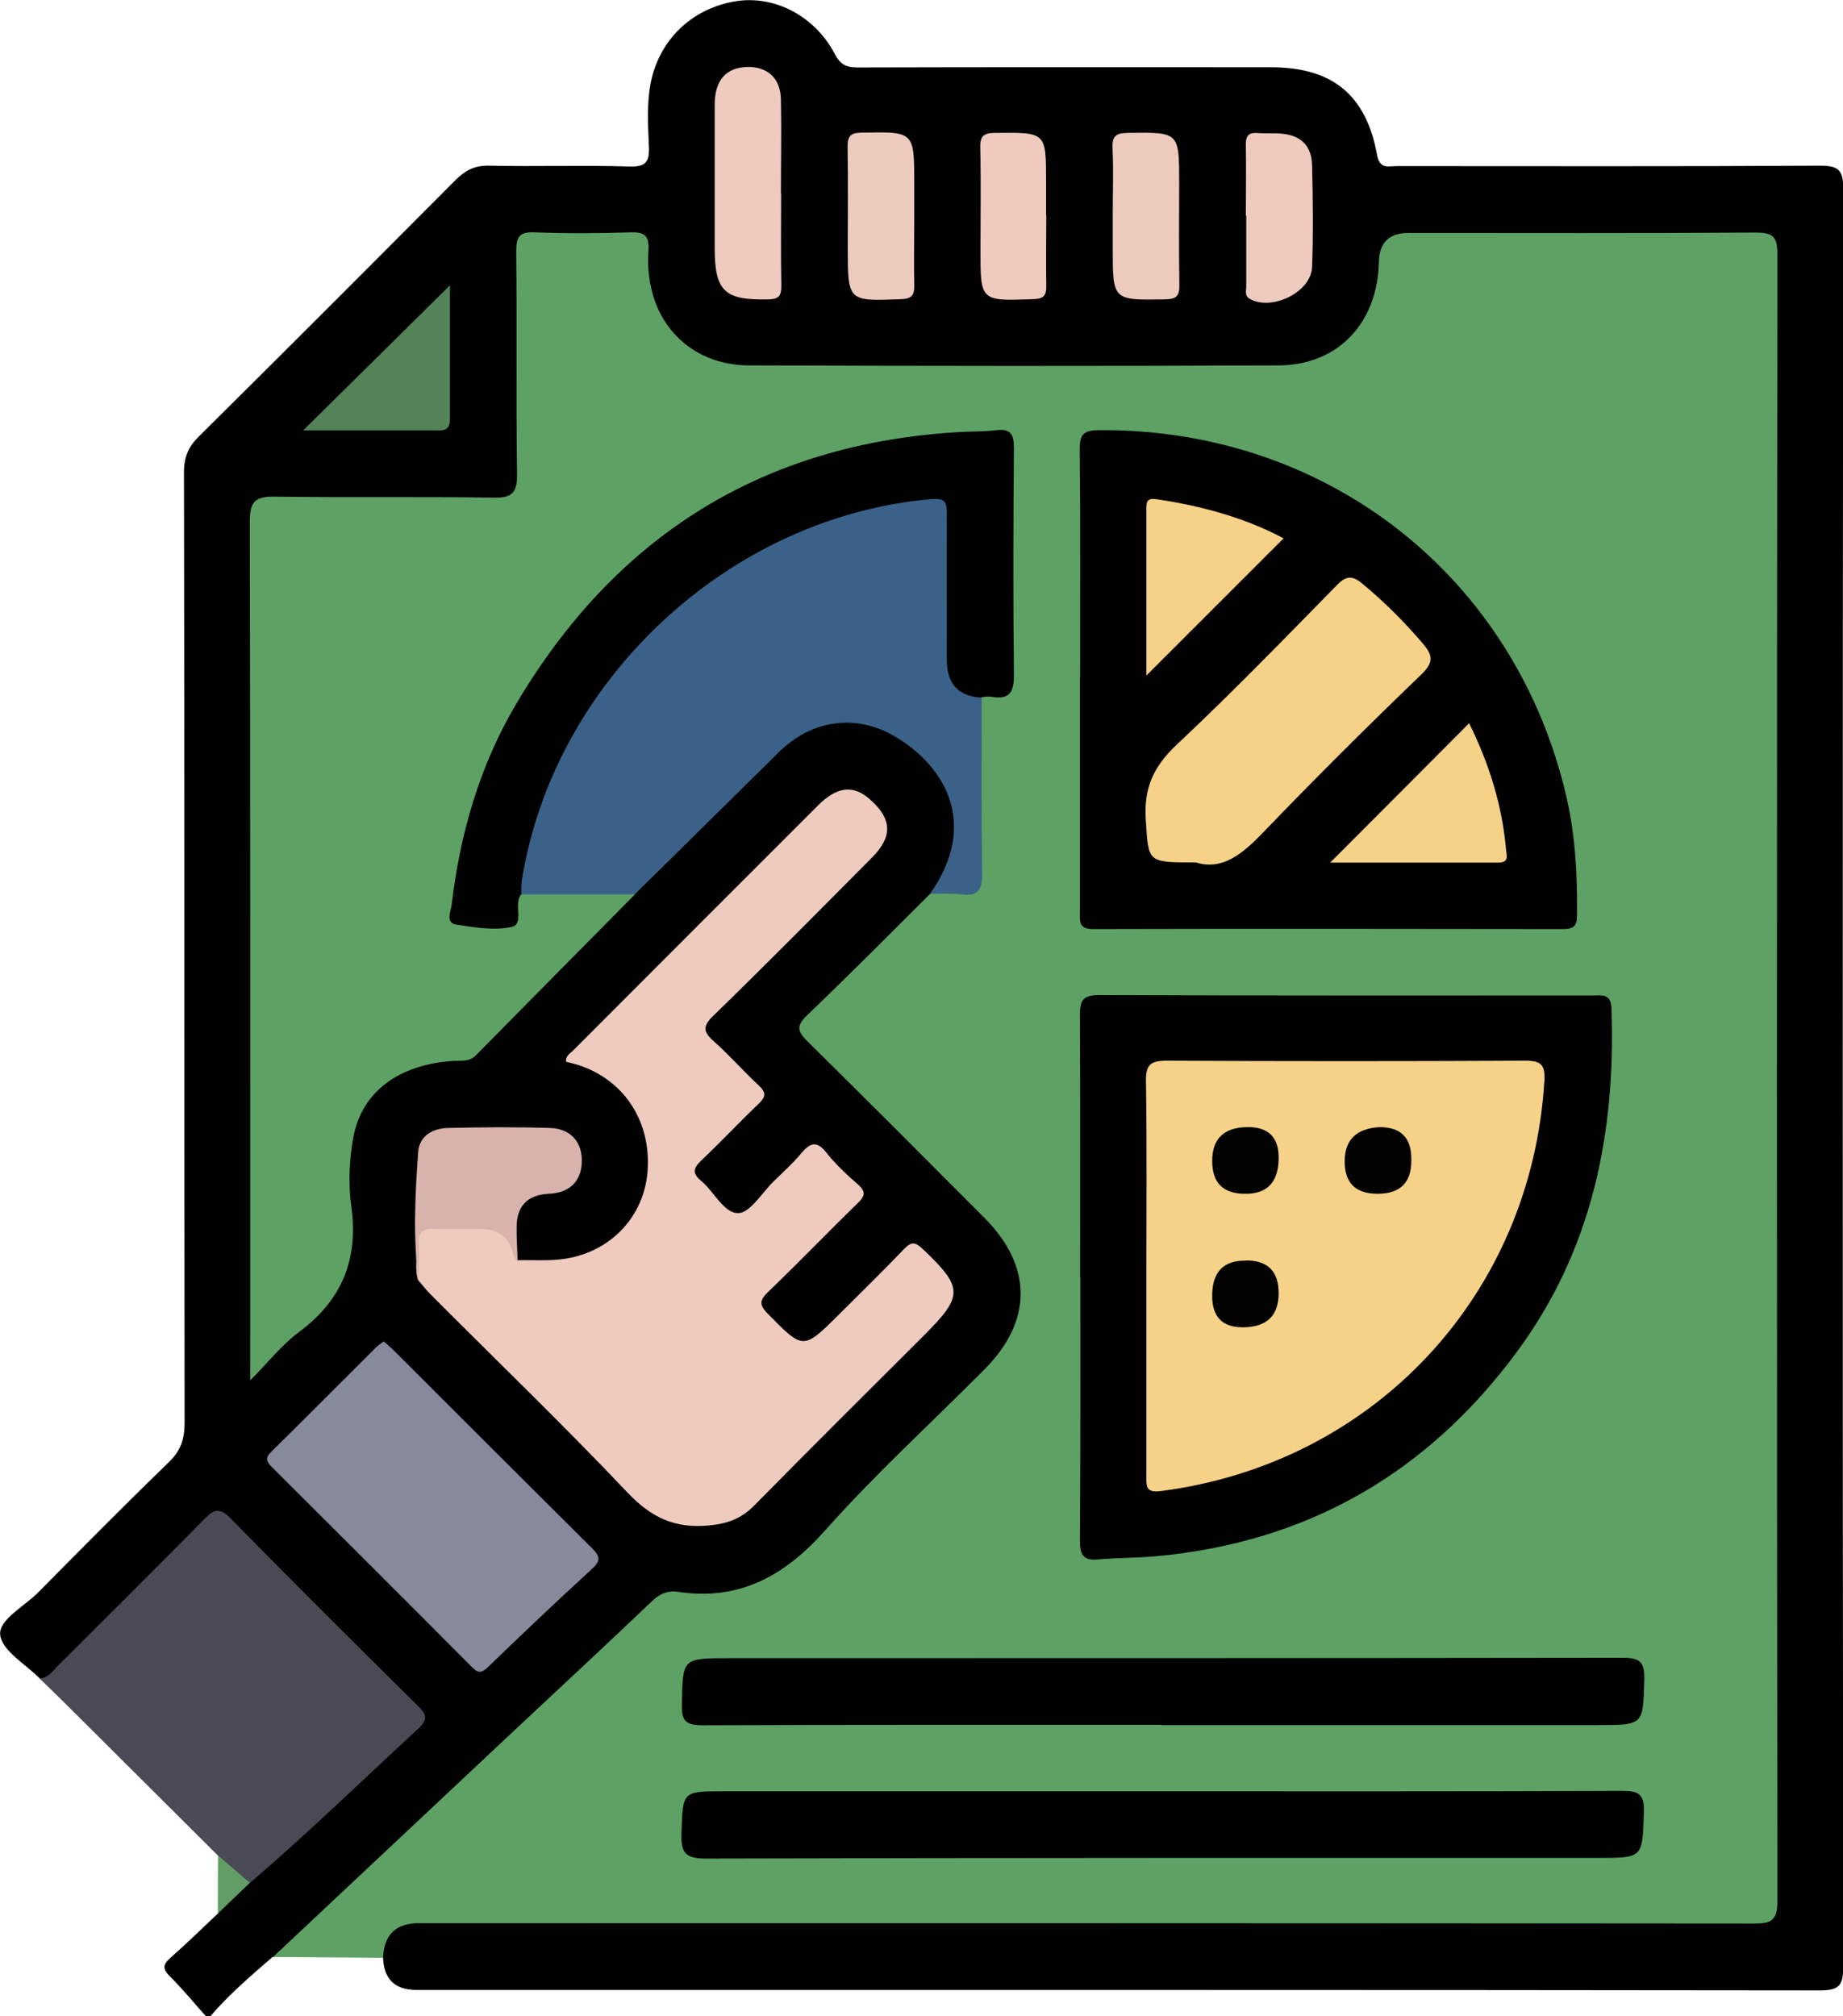<?xml version="1.0" encoding="UTF-8"?>
<svg id="Capa_2" data-name="Capa 2" xmlns="http://www.w3.org/2000/svg" viewBox="0 0 88.76 97.12">
  <defs>
    <style>
      .cls-1 {
        fill: #d7b3ac;
      }

      .cls-1, .cls-2, .cls-3, .cls-4, .cls-5, .cls-6, .cls-7, .cls-8, .cls-9, .cls-10, .cls-11, .cls-12 {
        stroke-width: 0px;
      }

      .cls-2 {
        fill: #000;
      }

      .cls-3 {
        fill: #868a9a;
      }

      .cls-4 {
        fill: #edcabe;
      }

      .cls-5 {
        fill: #609e65;
      }

      .cls-6 {
        fill: #eecbbe;
      }

      .cls-7 {
        fill: #3a6288;
      }

      .cls-8 {
        fill: #020201;
      }

      .cls-9 {
        fill: #4a4a56;
      }

      .cls-10 {
        fill: #5da264;
      }

      .cls-11 {
        fill: #f6d188;
      }

      .cls-12 {
        fill: #538357;
      }
    </style>
  </defs>
  <g id="Capa_1-2" data-name="Capa 1">
    <g>
      <path class="cls-2" d="M13.14,94.25c-1.05.91-2.11,1.81-3.02,2.88h-.19c-.58-.65-1.14-1.33-1.76-1.95-.37-.36-.31-.57.04-.88.78-.69,1.52-1.41,2.28-2.13.37-.65.95-1.11,1.44-1.64,2.54-2.27,5.03-4.6,7.51-6.94.91-.85.89-.88-.01-1.78-2.72-2.73-5.45-5.45-8.18-8.18-.73-.73-.77-.73-1.51,0-2.22,2.21-4.42,4.43-6.64,6.63-.32.32-.59.79-1.18.59-.68-.69-1.82-1.33-1.91-2.1-.09-.72,1.15-1.37,1.81-2.03,2.09-2.11,4.18-4.23,6.31-6.29.58-.56.76-1.12.76-1.9-.02-15.26,0-30.53-.03-45.79,0-.73.22-1.23.73-1.73,4.13-4.09,8.24-8.21,12.34-12.33.48-.48.94-.72,1.64-.7,2.24.05,4.49-.03,6.73.04.83.03.99-.25.95-1-.04-.97-.1-1.96.07-2.93.38-2.12,1.96-3.68,4.11-4.03,1.86-.3,3.81.7,4.78,2.55.26.5.55.64,1.08.64,6.64-.02,13.27-.01,19.91-.01,2.95,0,4.59,1.31,5.12,4.22.13.71.55.54.95.54,6.79,0,13.59.02,20.38-.02.93,0,1.12.23,1.12,1.13-.03,28.54-.03,57.08,0,85.61,0,.89-.17,1.15-1.11,1.15-22.53-.03-45.07-.02-67.6-.02q-1.55,0-1.61-1.54c-.59-1.39-.23-2,1.24-2,3.67-.02,7.33,0,11,0,17.63,0,35.27,0,52.91,0q1.73,0,1.73-1.71c0-25.79,0-51.58,0-77.37q0-1.7-1.65-1.7c-5.15,0-10.3,0-15.45,0-1.36,0-1.36,0-1.49,1.31-.32,3.17-2.28,5.02-5.51,5.12-2.15.06-4.3.02-6.45.02-5.94,0-11.88,0-17.82,0-1.55,0-3.01-.28-4.25-1.32-1.24-1.04-1.65-2.42-1.8-3.94-.11-1.17-.11-1.18-1.31-1.18-1.07,0-2.15-.01-3.22,0-1.04.02-1.14.11-1.15,1.15-.01,3.1,0,6.19,0,9.29,0,.35.01.7-.01,1.04-.06.94-.27,1.18-1.21,1.21-1.67.05-3.35.01-5.02.02-1.77,0-3.54,0-5.31,0-1.25,0-1.34.1-1.34,1.36,0,6.64,0,13.27,0,19.91,0,6.51,0,13.02,0,19.53,0,.16-.02.32.04.47.24.14.33-.1.44-.21,1.05-1.05,2.1-2.1,3.16-3.15.48-.47.71-1.01.7-1.69-.01-1.55-.02-3.1,0-4.65.04-2.62,1.65-4.53,4.26-4.86,1.27-.16,2.22-.67,3.1-1.58,2.04-2.11,4.11-4.2,6.24-6.22,2.29-2.21,4.62-4.41,6.75-6.77,2.09-2.32,5.35-2.01,7.07-.53,2.45,2.1,2.78,4.71.92,7.29-1.87,1.89-3.75,3.75-5.62,5.64-.73.73-.73.78,0,1.51,2.72,2.73,5.45,5.45,8.17,8.18,2.42,2.43,2.46,5.24.06,7.68-3.09,3.13-6.2,6.22-9.32,9.32-.96.95-2.14,1.57-3.49,1.4-2.04-.26-3.42.54-4.88,1.96-3.86,3.77-7.85,7.41-11.8,11.08-1.38,1.29-2.71,2.65-4.18,3.85-.25.2-.5.38-.79.51Z"/>
      <path class="cls-10" d="M30.58,43.08c-2.55,2.58-5.11,5.16-7.66,7.75-.31.32-.69.25-1.06.27-2.64.16-4.45,1.48-4.85,3.71-.19,1.08-.24,2.23-.09,3.3.35,2.55-.45,4.51-2.51,6.04-.82.61-1.47,1.44-2.36,2.34v-1.17c0-13.4.01-26.8-.02-40.21,0-.99.29-1.2,1.22-1.19,3.51.05,7.02-.01,10.52.05.95.02,1.14-.28,1.13-1.17-.05-3.57,0-7.14-.04-10.71,0-.7.17-.93.89-.9,1.55.06,3.1.05,4.65,0,.69-.02.87.22.83.87-.06.86.04,1.71.34,2.52.69,1.83,2.37,3.02,4.51,3.02,8.5.03,17.01.04,25.51,0,2.88-.02,4.76-2.07,4.82-5q.03-1.38,1.43-1.38c5.56,0,11.13.02,16.69-.02.79,0,1.07.14,1.07,1.02-.03,26.46-.03,52.91,0,79.37,0,.93-.32,1.06-1.13,1.06-21.43-.02-42.86-.02-64.29-.02q-1.67,0-1.73,1.67c-1.77-.01-3.53-.03-5.3-.04,3.89-3.65,7.77-7.3,11.66-10.95,2.19-2.05,4.39-4.09,6.56-6.16.37-.36.75-.55,1.26-.48,2.97.45,5.16-.76,7.12-2.97,2.41-2.71,5.1-5.16,7.66-7.74,2.33-2.34,2.32-4.97,0-7.3-2.83-2.84-5.66-5.68-8.52-8.5-.49-.48-.55-.75-.02-1.26,2.01-1.92,3.96-3.89,5.93-5.85.37-.2.77-.31,1.18-.28.8.06,1.03-.35,1.03-1.09-.02-2.18-.01-4.36,0-6.54,0-.47-.04-.95.12-1.41.08-.19.23-.33.43-.33.92-.01,1.02-.58,1.01-1.33-.02-3.38-.02-6.75,0-10.13,0-.72-.23-1.04-.99-.99-2.99.22-5.96.49-8.82,1.54-3.03,1.11-5.78,2.69-8.2,4.81-4.4,3.86-7.12,8.7-8.27,14.44-.04.19-.08.37-.1.56-.33,2.5-.34,1.8,1.71,2.13.46.07.73-.08.78-.56.05-.42.15-.81.61-.99,1.54-.21,3.09-.09,4.63-.08.25,0,.5.07.68.28Z"/>
      <path class="cls-9" d="M1.91,80.85c.43-.04.64-.38.9-.64,2.35-2.34,4.7-4.67,7.02-7.03.46-.47.73-.6,1.27-.05,2.98,3.04,6,6.04,9.03,9.04.38.37.51.62.05,1.06-2.71,2.5-5.35,5.07-8.15,7.47-.82-.08-1.11-.77-1.53-1.32-2.48-2.47-4.96-4.94-7.44-7.41-.38-.38-.76-.74-1.14-1.11Z"/>
      <path class="cls-5" d="M10.5,89.37c.51.44,1.02.88,1.53,1.32-.51.49-1.03.99-1.54,1.48,0-.93,0-1.87.01-2.8Z"/>
      <path class="cls-6" d="M24.92,60.7c.79-.02,1.59.05,2.36-.08,2.21-.37,3.77-2.1,3.91-4.25.16-2.36-1.12-4.33-3.3-5.06-.21-.07-.42-.11-.63-.17-.03-.28.19-.39.34-.54,3.93-3.94,7.86-7.87,11.79-11.8.94-.94,1.73-1.01,2.55-.26,1.02.92,1.05,1.76.07,2.75-2.54,2.56-5.07,5.12-7.65,7.63-.53.51-.5.78.02,1.24.76.67,1.42,1.44,2.16,2.12.39.36.33.57-.02.9-.94.9-1.82,1.84-2.76,2.73-.39.37-.41.62,0,.96.63.52,1.1,1.57,1.79,1.56.57,0,1.14-.97,1.7-1.52.45-.44.93-.87,1.33-1.35.42-.5.74-.65,1.22-.04.45.57.99,1.07,1.53,1.54.39.35.32.56-.02.89-1.45,1.41-2.85,2.87-4.31,4.27-.39.38-.47.6-.04,1.04,1.73,1.76,1.71,1.78,3.45.05,1.05-1.05,2.12-2.09,3.14-3.16.35-.36.53-.32.88,0,1.97,1.87,1.98,2.26.07,4.17-2.73,2.73-5.47,5.44-8.17,8.19-.65.66-1.33.89-2.24.97-1.62.14-2.74-.4-3.86-1.58-3.09-3.26-6.32-6.37-9.49-9.55-.22-.22-.41-.47-.61-.7-.17-.55-.02-1.13-.09-1.68-.1-.78.24-1.1,1-1.1.88,0,1.76-.02,2.64,0,1.01.03,1.08.12,1.1,1.17,0,.22-.05.44.11.63Z"/>
      <path class="cls-7" d="M47.28,33.6c0,2.83-.02,5.65.02,8.48.01.77-.2,1.1-1,1-.5-.06-1-.03-1.51-.03,2.37-3.36.73-6.13-1.66-7.56-1.91-1.14-4.05-.82-5.63.75-2.31,2.28-4.62,4.56-6.93,6.84-1.83,0-3.65,0-5.48,0-.32-.32-.22-.7-.14-1.07,1.54-7.23,5.53-12.6,12.15-15.97,2.3-1.17,4.73-1.92,7.3-2.19,1.35-.14,1.43-.05,1.43,1.36,0,2.24,0,4.48,0,6.72q0,1.18,1.13,1.48c.13.03.23.1.31.2Z"/>
      <path class="cls-3" d="M18.48,64.61c.2.18.37.32.52.47,3.17,3.17,6.34,6.34,9.52,9.5.37.37.43.58.01.97-1.7,1.56-3.37,3.14-5.03,4.75-.36.35-.53.25-.82-.05-3.18-3.2-6.38-6.39-9.58-9.58-.27-.27-.35-.44-.03-.75,1.69-1.66,3.35-3.34,5.03-5.01.11-.11.23-.19.38-.3Z"/>
      <path class="cls-6" d="M37.62,9.33c0,1.48-.02,2.96.01,4.44,0,.48-.12.64-.63.65-2.1.05-2.58-.39-2.58-2.47,0-2.3,0-4.6,0-6.9,0-1.16.52-1.76,1.48-1.82,1.03-.06,1.69.51,1.71,1.56.03,1.51,0,3.02,0,4.54Z"/>
      <path class="cls-1" d="M24.92,60.7c-.06-.07-.16-.13-.18-.2q-.26-1.31-1.62-1.31c-.75,0-1.5.02-2.25,0-.54-.02-.72.19-.7.71.03.59-.01,1.19-.02,1.78-.26-2.07-.16-4.14-.01-6.2.06-.77.7-1.13,1.42-1.15,1.64-.04,3.29-.05,4.93,0,1.01.03,1.57.7,1.53,1.67-.04.92-.61,1.46-1.59,1.5q-1.58.08-1.55,1.69c0,.5.03,1.01.05,1.51Z"/>
      <path class="cls-12" d="M14.6,20.73c2.4-2.37,4.73-4.67,7.07-6.99,0,2.09,0,4.28,0,6.46,0,.34-.12.53-.49.53-2.19,0-4.38,0-6.58,0Z"/>
      <path class="cls-4" d="M44.03,10.44c0,1.1-.02,2.21,0,3.31.01.48-.13.64-.63.66-2.57.1-2.57.12-2.57-2.48,0-1.61.02-3.22-.01-4.83,0-.51.1-.7.66-.71,2.55-.05,2.55-.07,2.55,2.44,0,.54,0,1.07,0,1.61Z"/>
      <path class="cls-4" d="M53.59,10.35c0-1.07.04-2.15-.01-3.22-.03-.61.2-.72.76-.73,2.45-.03,2.45-.05,2.45,2.41,0,1.64-.02,3.28.01,4.92.01.54-.16.68-.69.69-2.52.04-2.52.06-2.52-2.46,0-.54,0-1.07,0-1.61Z"/>
      <path class="cls-6" d="M60,10.39c0-1.13.02-2.27,0-3.4-.01-.46.14-.62.59-.58.34.03.69,0,1.04.02.98.06,1.54.55,1.56,1.53.04,1.64.06,3.28,0,4.91-.05,1.21-1.95,2.13-3.01,1.52-.25-.14-.16-.39-.16-.6,0-1.13,0-2.27,0-3.4Z"/>
      <path class="cls-6" d="M50.39,10.36c0,1.14-.02,2.27,0,3.41.01.5-.16.63-.65.64-2.52.09-2.52.1-2.52-2.36,0-1.64.03-3.28-.01-4.92-.02-.6.18-.73.75-.73,2.42-.02,2.42-.04,2.42,2.35,0,.54,0,1.07,0,1.61Z"/>
      <path class="cls-2" d="M52.02,32.63c0-3.66.02-7.33-.02-10.99,0-.69.16-.91.89-.92,11.01-.1,20.14,7.06,22.57,17.75.42,1.86.51,3.74.49,5.64,0,.51-.19.64-.67.64-7.55-.01-15.09-.02-22.64,0-.72,0-.63-.41-.63-.86,0-3.76,0-7.52,0-11.27Z"/>
      <path class="cls-2" d="M52.02,61.53c0-4.2.01-8.4-.01-12.61,0-.68.09-.99.91-.99,7.93.03,15.86.02,23.79.02.43,0,.87-.11.9.61.21,6-.92,11.64-4.56,16.56-4.32,5.85-10.11,9.18-17.39,9.84-.91.08-1.83.07-2.74.15-.7.07-.91-.16-.91-.88.03-4.23.02-8.47.02-12.7Z"/>
      <path class="cls-2" d="M47.28,33.6q-1.68-.08-1.68-1.81c0-2.34-.01-4.67,0-7.01,0-.57-.04-.8-.76-.74-9.72.85-18.17,8.7-19.71,18.37-.03.22-.02.44-.02.66-.41.47.17,1.44-.48,1.58-.83.18-1.76.02-2.63-.11-.57-.08-.29-.63-.25-.94.4-3.42,1.34-6.69,3.09-9.66,4.8-8.13,11.89-12.58,21.36-13.13.6-.03,1.2-.02,1.8-.09.69-.08.83.22.83.86-.03,3.63-.04,7.27,0,10.9.01.86-.2,1.23-1.08,1.08-.15-.03-.31.01-.47.02Z"/>
      <path class="cls-2" d="M55.92,83.08c-7.36,0-14.72-.01-22.08.02-.78,0-1.02-.18-1-.98.04-2.25,0-2.25,2.27-2.25,14.34,0,28.69,0,43.03-.02.82,0,1.07.18,1.05,1.03-.06,2.21-.02,2.21-2.22,2.21-7.01,0-14.03,0-21.04,0Z"/>
      <path class="cls-2" d="M56.01,86.28c7.36,0,14.73.01,22.09-.02.78,0,1.1.12,1.07,1.01-.07,2.22-.02,2.22-2.23,2.22-14.32,0-28.63-.01-42.95.03-1,0-1.2-.29-1.17-1.22.07-2.02.02-2.02,2.04-2.02,7.05,0,14.1,0,21.14,0Z"/>
      <path class="cls-11" d="M57.57,41.54c-2.36,0-2.25,0-2.39-2.08-.1-1.52.39-2.56,1.5-3.6,2.64-2.48,5.17-5.09,7.71-7.68.46-.47.75-.46,1.23-.06,1.05.87,2,1.82,2.89,2.86.48.56.57.9-.05,1.5-2.59,2.49-5.14,5.03-7.63,7.62-1,1.04-1.97,1.84-3.24,1.44Z"/>
      <path class="cls-11" d="M55.21,32.54c0-2.62,0-5.35,0-8.09,0-.42.17-.45.52-.4,2.16.32,4.25.9,6.09,1.88-2.2,2.2-4.39,4.39-6.61,6.61Z"/>
      <path class="cls-11" d="M70.75,34.83c.94,1.89,1.59,3.91,1.78,6.07.02.28.18.65-.37.65-2.7,0-5.4,0-8.1,0,2.26-2.26,4.47-4.48,6.69-6.71Z"/>
      <path class="cls-11" d="M55.21,61.45c0-3.13.03-6.25-.02-9.38-.01-.8.23-.98,1.01-.98,5.75.03,11.5.03,17.25,0,.75,0,.97.18.93.94-.61,10.34-8.2,18.47-18.48,19.79-.72.09-.69-.23-.69-.71,0-3.22,0-6.44,0-9.66Z"/>
      <path class="cls-8" d="M66.34,57.5q-1.58,0-1.58-1.56t1.69-1.65q1.52,0,1.52,1.53s0,.06,0,.09q0,1.59-1.63,1.59Z"/>
      <path class="cls-8" d="M59.96,57.5q-1.58,0-1.58-1.58t1.63-1.63,1.57,1.59-1.62,1.62Z"/>
      <path class="cls-8" d="M60.01,60.71q1.57,0,1.57,1.58t-1.62,1.64-1.58-1.59,1.63-1.62Z"/>
    </g>
  </g>
</svg>